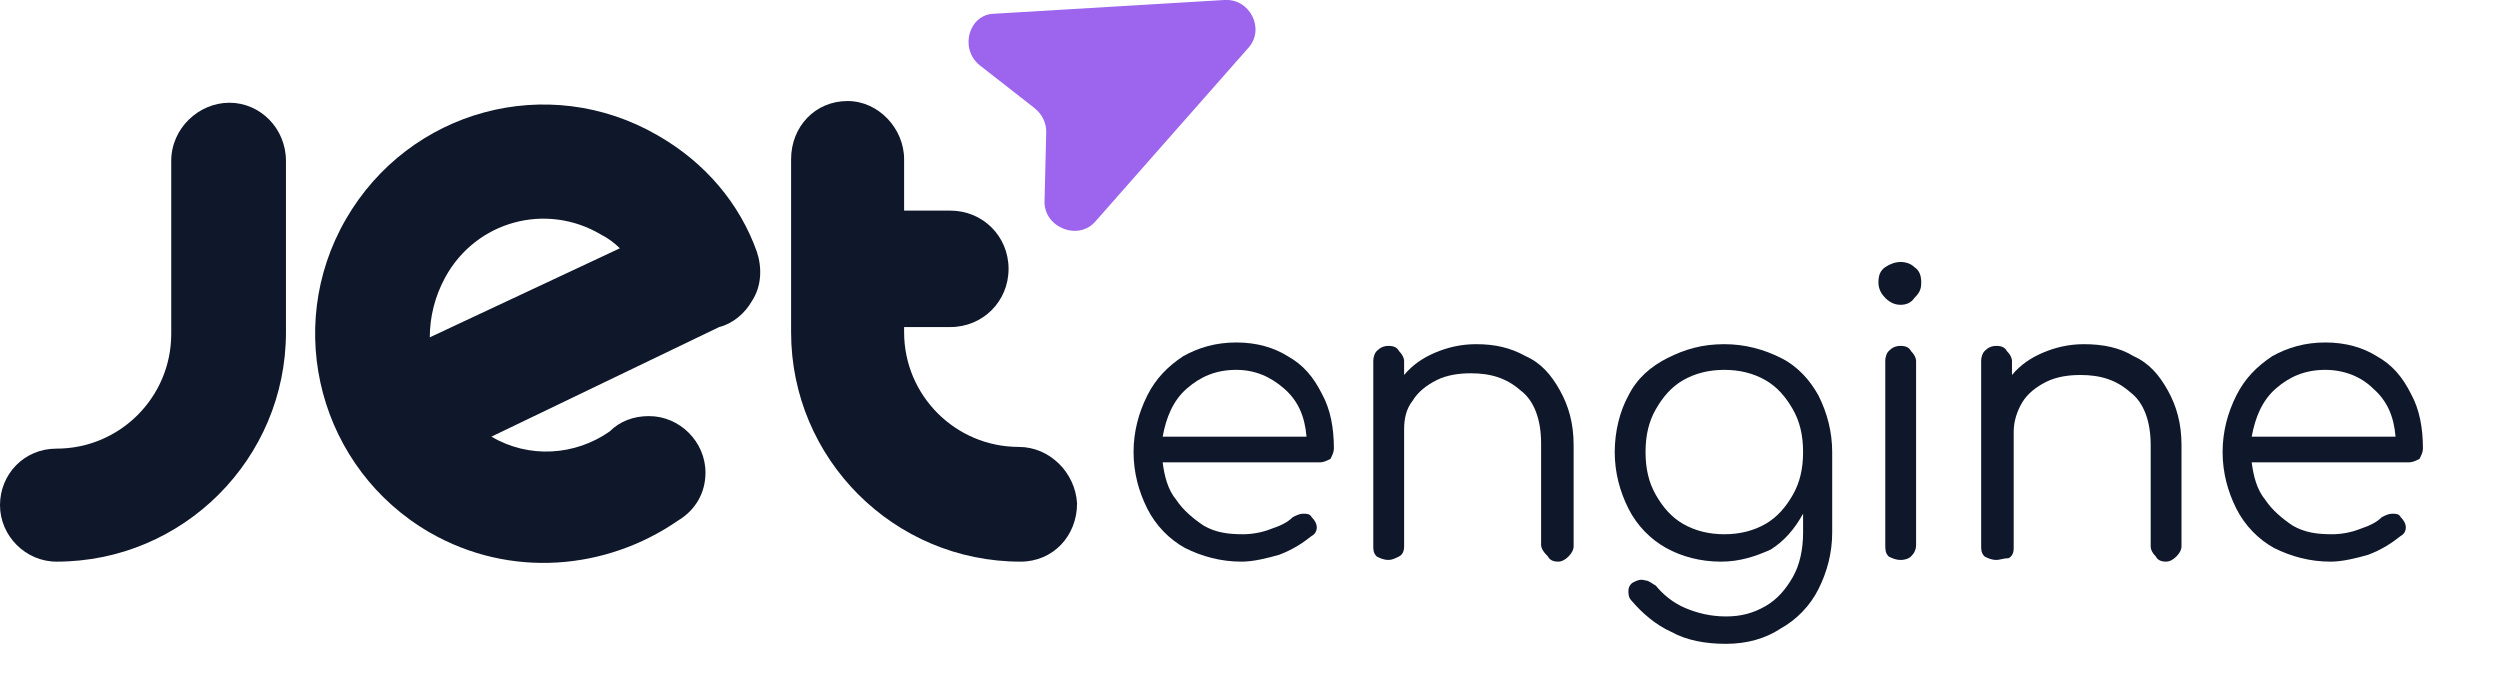 <?xml version="1.0" encoding="UTF-8"?> <!-- Generator: Adobe Illustrator 27.8.0, SVG Export Plug-In . SVG Version: 6.00 Build 0) --> <svg xmlns="http://www.w3.org/2000/svg" xmlns:xlink="http://www.w3.org/1999/xlink" version="1.1" id="Calque_1" x="0px" y="0px" viewBox="0 0 146 40" style="enable-background:new 0 0 146 40;" xml:space="preserve"> <style type="text/css"> .st0{fill:#0F172A;} .st1{fill:#9D64ED;} </style> <path class="st0" d="M3.3,32.8c7.4,0,13.4-6,13.4-13.4V9.4c0-1.9-1.5-3.4-3.3-3.4S10,7.5,10,9.4v10.1c0,3.7-3,6.7-6.7,6.7 c-1.9,0-3.3,1.5-3.3,3.3C0,31.3,1.5,32.8,3.3,32.8z"></path> <path class="st0" d="M59.5,26.1c-3.7,0-6.7-3-6.7-6.7v-0.3h2.7c1.9,0,3.4-1.5,3.4-3.4s-1.5-3.4-3.4-3.4h-2.7v-3 c0-1.8-1.5-3.4-3.3-3.4c-1.9,0-3.3,1.5-3.3,3.4v10.1c0,7.4,6,13.4,13.4,13.4c1.9,0,3.3-1.5,3.3-3.4C62.8,27.6,61.3,26.1,59.5,26.1z"></path> <path class="st0" d="M44.2,14.7C44.2,14.7,44.2,14.7,44.2,14.7C44.2,14.7,44.2,14.7,44.2,14.7c-1-2.8-3-5.2-5.8-6.8 C32,4.2,23.9,6.4,20.2,12.8c-3.7,6.4-1.5,14.6,4.9,18.3c4.7,2.7,10.3,2.2,14.5-0.7l0,0c1-0.6,1.6-1.6,1.6-2.8c0-1.8-1.5-3.3-3.3-3.3 c-0.9,0-1.7,0.3-2.3,0.9c-2,1.4-4.7,1.6-6.9,0.3L42,19.1c0.8-0.2,1.5-0.8,1.9-1.5C44.5,16.7,44.5,15.6,44.2,14.7z M35.1,13.7 c0.4,0.2,0.8,0.5,1.1,0.8l-11.1,5.2c0-1.2,0.3-2.4,0.9-3.5C27.8,12.9,31.9,11.8,35.1,13.7z"></path> <path class="st1" d="M71.5,0c1.5-0.1,2.4,1.7,1.4,2.8L64,12.9c-1,1.2-3,0.4-3-1.1l0.1-4.1c0-0.5-0.2-1-0.7-1.4l-3.2-2.5 c-1.2-1-0.6-3,0.9-3L71.5,0z"></path> <path class="st0" d="M72.5,32.8c-1.2,0-2.3-0.3-3.3-0.8c-0.9-0.5-1.7-1.3-2.2-2.3c-0.5-1-0.8-2.1-0.8-3.3c0-1.2,0.3-2.3,0.8-3.3 c0.5-1,1.2-1.7,2.1-2.3c0.9-0.5,1.9-0.8,3.1-0.8c1.2,0,2.2,0.3,3,0.8c0.9,0.5,1.5,1.2,2,2.2c0.5,0.9,0.7,2,0.7,3.2 c0,0.2-0.1,0.4-0.2,0.6c-0.2,0.1-0.4,0.2-0.6,0.2h-9.2c0.1,0.8,0.3,1.6,0.8,2.2c0.4,0.6,1,1.1,1.6,1.5c0.7,0.4,1.4,0.5,2.3,0.5 c0.5,0,1.1-0.1,1.6-0.3c0.6-0.2,1-0.4,1.3-0.7c0.2-0.1,0.4-0.2,0.6-0.2c0.2,0,0.4,0,0.5,0.2c0.2,0.2,0.3,0.4,0.3,0.6 c0,0.2-0.1,0.4-0.3,0.5c-0.5,0.4-1.1,0.8-1.9,1.1C74,32.6,73.2,32.8,72.5,32.8z M72.2,21.6c-1.2,0-2.1,0.4-2.9,1.1 c-0.8,0.7-1.2,1.7-1.4,2.8h8.4c-0.1-1.2-0.5-2.1-1.3-2.8C74.2,22,73.3,21.6,72.2,21.6z"></path> <path class="st0" d="M81.1,32.7c-0.3,0-0.5-0.1-0.7-0.2c-0.2-0.2-0.2-0.4-0.2-0.6V21.1c0-0.3,0.1-0.5,0.2-0.6 c0.2-0.2,0.4-0.3,0.7-0.3c0.3,0,0.5,0.1,0.6,0.3c0.2,0.2,0.3,0.4,0.3,0.6v0.8c0.5-0.6,1.1-1,1.8-1.3c0.7-0.3,1.5-0.5,2.4-0.5 c1.1,0,2,0.2,2.9,0.7c0.9,0.4,1.5,1.1,2,2c0.5,0.9,0.8,1.9,0.8,3.2v5.9c0,0.2-0.1,0.4-0.3,0.6c-0.2,0.2-0.4,0.3-0.6,0.3 c-0.3,0-0.5-0.1-0.6-0.3C90.1,32.2,90,32,90,31.8v-5.9c0-1.4-0.4-2.5-1.2-3.1c-0.8-0.7-1.7-1-2.9-1c-0.7,0-1.4,0.1-2,0.4 c-0.6,0.3-1.1,0.7-1.4,1.2c-0.4,0.5-0.5,1.1-0.5,1.7v6.8c0,0.3-0.1,0.5-0.3,0.6C81.5,32.6,81.3,32.7,81.1,32.7z"></path> <path class="st0" d="M100.5,32.8c-1.2,0-2.3-0.3-3.2-0.8c-0.9-0.5-1.7-1.3-2.2-2.3c-0.5-1-0.8-2.1-0.8-3.3c0-1.2,0.3-2.4,0.8-3.3 c0.5-1,1.3-1.7,2.3-2.2c1-0.5,2-0.8,3.3-0.8c1.2,0,2.3,0.3,3.3,0.8c1,0.5,1.7,1.3,2.2,2.2c0.5,1,0.8,2.1,0.8,3.3v4.7 c0,1.2-0.3,2.3-0.8,3.3c-0.5,1-1.3,1.8-2.2,2.3c-0.9,0.6-2,0.9-3.2,0.9c-1.2,0-2.3-0.2-3.2-0.7c-0.9-0.4-1.7-1.1-2.3-1.8 c-0.2-0.2-0.2-0.4-0.2-0.6c0-0.2,0.1-0.4,0.3-0.5c0.2-0.1,0.4-0.2,0.7-0.1c0.2,0,0.4,0.2,0.6,0.3c0.4,0.5,1,1,1.7,1.3 c0.7,0.3,1.5,0.5,2.4,0.5c0.9,0,1.6-0.2,2.3-0.6c0.7-0.4,1.2-1,1.6-1.7c0.4-0.7,0.6-1.6,0.6-2.6V30c-0.5,0.9-1.1,1.6-1.9,2.1 C102.5,32.5,101.6,32.8,100.5,32.8z M100.7,31.2c0.9,0,1.7-0.2,2.4-0.6c0.7-0.4,1.2-1,1.6-1.7c0.4-0.7,0.6-1.5,0.6-2.5 s-0.2-1.8-0.6-2.5c-0.4-0.7-0.9-1.3-1.6-1.7c-0.7-0.4-1.5-0.6-2.4-0.6c-0.9,0-1.7,0.2-2.4,0.6c-0.7,0.4-1.2,1-1.6,1.7 c-0.4,0.7-0.6,1.5-0.6,2.5s0.2,1.8,0.6,2.5c0.4,0.7,0.9,1.3,1.6,1.7C99,31,99.8,31.2,100.7,31.2z"></path> <path class="st0" d="M111,32.7c-0.3,0-0.5-0.1-0.7-0.2c-0.2-0.2-0.2-0.4-0.2-0.7V21.1c0-0.3,0.1-0.5,0.2-0.6 c0.2-0.2,0.4-0.3,0.7-0.3c0.3,0,0.5,0.1,0.6,0.3c0.2,0.2,0.3,0.4,0.3,0.6v10.7c0,0.3-0.1,0.5-0.3,0.7 C111.5,32.6,111.3,32.7,111,32.7z M111,17.8c-0.3,0-0.6-0.1-0.9-0.4c-0.2-0.2-0.4-0.5-0.4-0.9c0-0.4,0.1-0.7,0.4-0.9 c0.3-0.2,0.6-0.3,0.9-0.3c0.3,0,0.6,0.1,0.8,0.3c0.3,0.2,0.4,0.5,0.4,0.9c0,0.4-0.1,0.6-0.4,0.9C111.6,17.7,111.3,17.8,111,17.8z"></path> <path class="st0" d="M116.6,32.7c-0.3,0-0.5-0.1-0.7-0.2c-0.2-0.2-0.2-0.4-0.2-0.6V21.1c0-0.3,0.1-0.5,0.2-0.6 c0.2-0.2,0.4-0.3,0.7-0.3c0.3,0,0.5,0.1,0.6,0.3c0.2,0.2,0.3,0.4,0.3,0.6v0.8c0.5-0.6,1.1-1,1.8-1.3c0.7-0.3,1.5-0.5,2.4-0.5 c1.1,0,2.1,0.2,2.9,0.7c0.9,0.4,1.5,1.1,2,2c0.5,0.9,0.8,1.9,0.8,3.2v5.9c0,0.2-0.1,0.4-0.3,0.6c-0.2,0.2-0.4,0.3-0.6,0.3 c-0.3,0-0.5-0.1-0.6-0.3c-0.2-0.2-0.3-0.4-0.3-0.6v-5.9c0-1.4-0.4-2.5-1.2-3.1c-0.8-0.7-1.7-1-2.9-1c-0.7,0-1.4,0.1-2,0.4 c-0.6,0.3-1.1,0.7-1.4,1.2c-0.3,0.5-0.5,1.1-0.5,1.7v6.8c0,0.3-0.1,0.5-0.3,0.6C117,32.6,116.8,32.7,116.6,32.7z"></path> <path class="st0" d="M136.1,32.8c-1.2,0-2.3-0.3-3.3-0.8c-0.9-0.5-1.7-1.3-2.2-2.3c-0.5-1-0.8-2.1-0.8-3.3c0-1.2,0.3-2.3,0.8-3.3 c0.5-1,1.2-1.7,2.1-2.3c0.9-0.5,1.9-0.8,3.1-0.8c1.2,0,2.2,0.3,3,0.8c0.9,0.5,1.5,1.2,2,2.2c0.5,0.9,0.7,2,0.7,3.2 c0,0.2-0.1,0.4-0.2,0.6c-0.2,0.1-0.4,0.2-0.6,0.2h-9.2c0.1,0.8,0.3,1.6,0.8,2.2c0.4,0.6,1,1.1,1.6,1.5c0.7,0.4,1.4,0.5,2.3,0.5 c0.5,0,1.1-0.1,1.6-0.3c0.6-0.2,1-0.4,1.3-0.7c0.2-0.1,0.4-0.2,0.6-0.2c0.2,0,0.4,0,0.5,0.2c0.2,0.2,0.3,0.4,0.3,0.6 c0,0.2-0.1,0.4-0.3,0.5c-0.5,0.4-1.1,0.8-1.9,1.1C137.6,32.6,136.8,32.8,136.1,32.8z M135.8,21.6c-1.2,0-2.1,0.4-2.9,1.1 c-0.8,0.7-1.2,1.7-1.4,2.8h8.4c-0.1-1.2-0.5-2.1-1.3-2.8C137.9,22,136.9,21.6,135.8,21.6z"></path> </svg> 